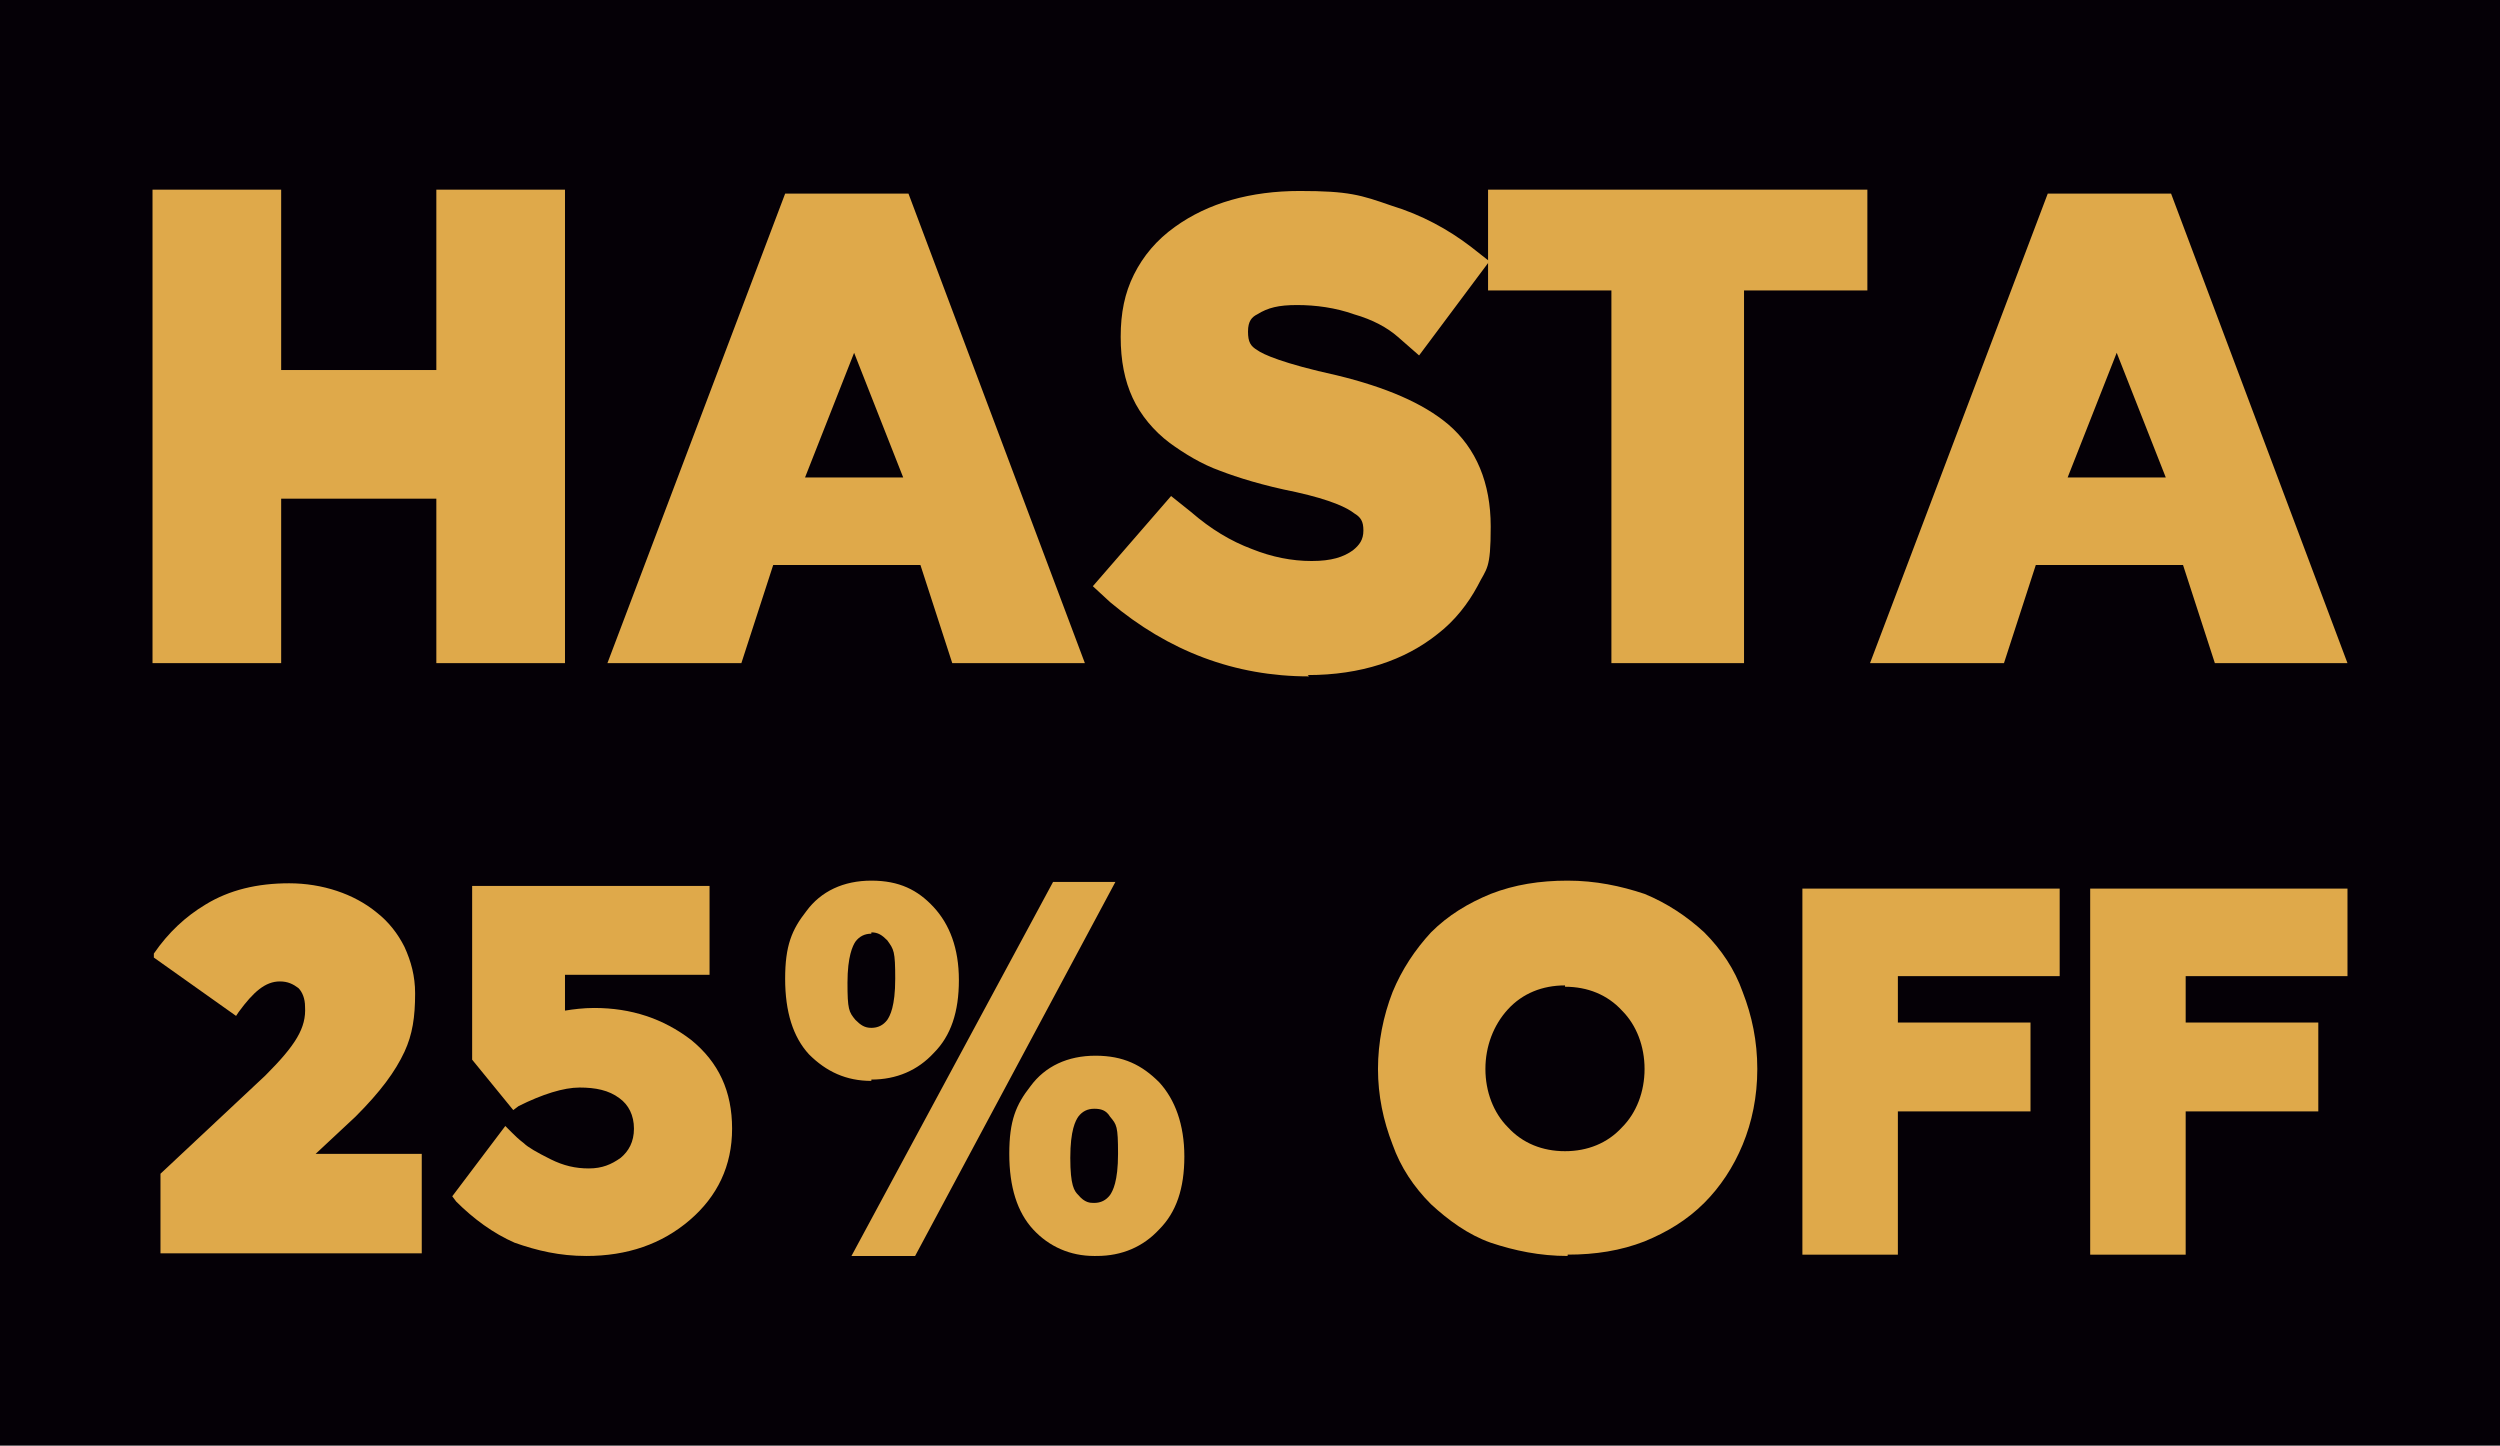 <?xml version="1.0" encoding="UTF-8"?>
<svg id="Capa_1" xmlns="http://www.w3.org/2000/svg" version="1.1" viewBox="0 0 188.5 109">
  <!-- Generator: Adobe Illustrator 29.6.0, SVG Export Plug-In . SVG Version: 2.1.1 Build 207)  -->
  <defs>
    <style>
      .st0 {
        fill: #dfa94a;
      }

      .st1 {
        fill: #050006;
      }
    </style>
  </defs>
  <rect class="st1" x="-3.7" y="-4.9" width="195.5" height="116.1"/>
  <g>
    <path class="st0" d="M32.9,50v-12.4h-11.7v12.4h-9.7V14.3h9.7v13.6h11.7v-13.6h9.7v35.7h-9.7Z"/>
    <path class="st0" d="M71.8,50l-2.4-7.4h-11.1l-2.4,7.4h-10.1l13.4-35.4h9.3l13.3,35.4h-10ZM68.1,36l-3.7-9.4-3.7,9.4h7.4Z"/>
    <path class="st0" d="M98.7,51c-5.6,0-10.6-1.9-15-5.6l-1.3-1.2,5.9-6.8,1.5,1.2c1.5,1.3,3,2.2,4.6,2.8,1.5.6,3,.9,4.5.9s2.4-.3,3.1-.8c.5-.4.8-.8.8-1.5s-.2-1-.7-1.3c-.5-.4-1.7-1-4.4-1.6-2.5-.5-4.4-1.1-5.7-1.6-1.4-.5-2.7-1.3-3.8-2.1-1.2-.9-2.2-2.1-2.8-3.4-.6-1.3-.9-2.8-.9-4.6s.3-3.3,1-4.7c.7-1.4,1.7-2.6,3.1-3.6,2.5-1.8,5.7-2.7,9.4-2.7s4.6.3,6.9,1.1c2.3.7,4.3,1.8,6,3.1l1.4,1.1-5.3,7.1-1.6-1.4c-.8-.7-1.9-1.3-3.3-1.7-1.4-.5-2.9-.7-4.3-.7s-2.2.2-3,.7c-.4.2-.7.5-.7,1.3s.2,1.1.7,1.4c.4.3,1.9,1,6,1.9,3.7.9,6.5,2.1,8.4,3.7,2.1,1.8,3.2,4.4,3.2,7.7s-.3,3.1-1,4.5c-.7,1.3-1.7,2.6-3,3.6-2.5,2-5.8,3.1-9.8,3.1Z"/>
    <path class="st0" d="M121.5,50v-28.1h-9.3v-7.6h28.6v7.6h-9.3v28.1h-9.9Z"/>
    <path class="st0" d="M167,50l-2.4-7.4h-11.1l-2.4,7.4h-10.1l13.4-35.4h9.3l13.3,35.4h-10ZM163.3,36l-3.7-9.4-3.7,9.4h7.4Z"/>
    <path class="st0" d="M12.1,88.5l7.9-7.4c2.3-2.3,3.1-3.6,3-5.2,0-.6-.2-1.1-.5-1.4-.4-.3-.8-.5-1.4-.5h0c-1.1,0-2,.8-3.1,2.3l-.2.3-6.2-4.4v-.3c1.1-1.6,2.4-2.8,3.9-3.7,1.8-1.1,3.9-1.6,6.3-1.6h0c2.5,0,4.9.8,6.6,2.2.9.7,1.6,1.6,2.1,2.6.5,1.1.8,2.2.8,3.5,0,1.8-.2,3.1-.8,4.4-.7,1.5-1.8,3-3.7,4.9l-3,2.8h8c0,0,0,7.5,0,7.5H12.1c0,.1,0-6,0-6Z"/>
    <path class="st0" d="M44.2,94.7c-2,0-3.7-.4-5.4-1-1.6-.7-3.1-1.8-4.4-3.1l-.3-.4,4-5.3.5.5c.2.2.5.5.9.8.3.3,1,.7,2,1.2,1,.5,1.9.7,2.9.7s1.7-.3,2.4-.8c.6-.5,1-1.2,1-2.2s-.4-1.8-1.1-2.3c-.8-.6-1.8-.8-3-.8s-2.8.5-4.6,1.4l-.4.3-3.1-3.8v-13.1h17.9v6.7h-10.9v2.7c.6-.1,1.4-.2,2.2-.2,2.8,0,5.2.8,7.3,2.4,2.1,1.7,3.1,3.9,3.1,6.7s-1.1,5.1-3.2,6.9c-2.1,1.8-4.7,2.7-7.8,2.7Z"/>
    <path class="st0" d="M65.7,81.5c-1.9,0-3.4-.7-4.7-2-1.2-1.3-1.8-3.2-1.8-5.7s.5-3.7,1.6-5.1c1.1-1.5,2.8-2.3,4.9-2.3s3.5.7,4.7,2,1.9,3.1,1.9,5.5-.6,4.2-1.9,5.5c-1.2,1.3-2.8,2-4.7,2ZM65.7,70.4c-.5,0-.9.2-1.2.6-.2.3-.6,1.1-.6,3.1s.1,2.2.6,2.8c.4.4.7.6,1.2.6s.9-.2,1.2-.6c.2-.3.6-1,.6-3.1s-.1-2.2-.6-2.9c-.4-.4-.7-.6-1.2-.6ZM64.2,94.7l15.2-28.2h4.7l-15.1,28.2h-4.8ZM82.5,94.7c-1.8,0-3.4-.7-4.6-2-1.2-1.3-1.8-3.2-1.8-5.7s.5-3.7,1.6-5.1c1.1-1.5,2.8-2.3,4.9-2.3s3.5.7,4.8,2c1.2,1.3,1.9,3.2,1.9,5.6s-.6,4.2-1.9,5.5c-1.2,1.3-2.8,2-4.7,2ZM82.5,83.6c-.5,0-.9.2-1.2.6-.2.3-.6,1-.6,3.1s.3,2.5.6,2.8c.5.6.9.6,1.2.6.5,0,.9-.2,1.2-.6.2-.3.6-1,.6-3.1s-.1-2.2-.6-2.8c-.3-.5-.7-.6-1.2-.6Z"/>
    <path class="st0" d="M118.2,94.7c-2.1,0-4-.4-5.8-1-1.7-.6-3.2-1.7-4.5-2.9-1.3-1.3-2.3-2.8-2.9-4.5-.7-1.8-1.1-3.7-1.1-5.7s.4-4,1.1-5.8c.7-1.7,1.7-3.2,2.9-4.5,1.3-1.3,2.8-2.2,4.5-2.9,1.8-.7,3.7-1,5.8-1s4,.4,5.8,1c1.7.7,3.2,1.7,4.5,2.9,1.3,1.3,2.3,2.8,2.9,4.5.7,1.8,1.1,3.7,1.1,5.8s-.4,4-1.1,5.7c-.7,1.7-1.7,3.2-2.9,4.4-1.3,1.3-2.8,2.2-4.5,2.9-1.8.7-3.7,1-5.8,1ZM118,74.3c-1.7,0-3.2.6-4.3,1.8-1.1,1.2-1.7,2.8-1.7,4.5s.6,3.3,1.7,4.4c1.1,1.2,2.6,1.8,4.3,1.8s3.2-.6,4.3-1.8c1.1-1.1,1.7-2.7,1.7-4.4s-.6-3.3-1.7-4.4c-1.1-1.2-2.6-1.8-4.3-1.8Z"/>
    <path class="st0" d="M135.9,94.6v-27.6h19.4v6.6h-12.2v3.5h10v6.7h-10v10.8h-7.2Z"/>
    <path class="st0" d="M157.6,94.6v-27.6h19.4v6.6h-12.2v3.5h10v6.7h-10v10.8h-7.2Z"/>
  </g>
</svg>